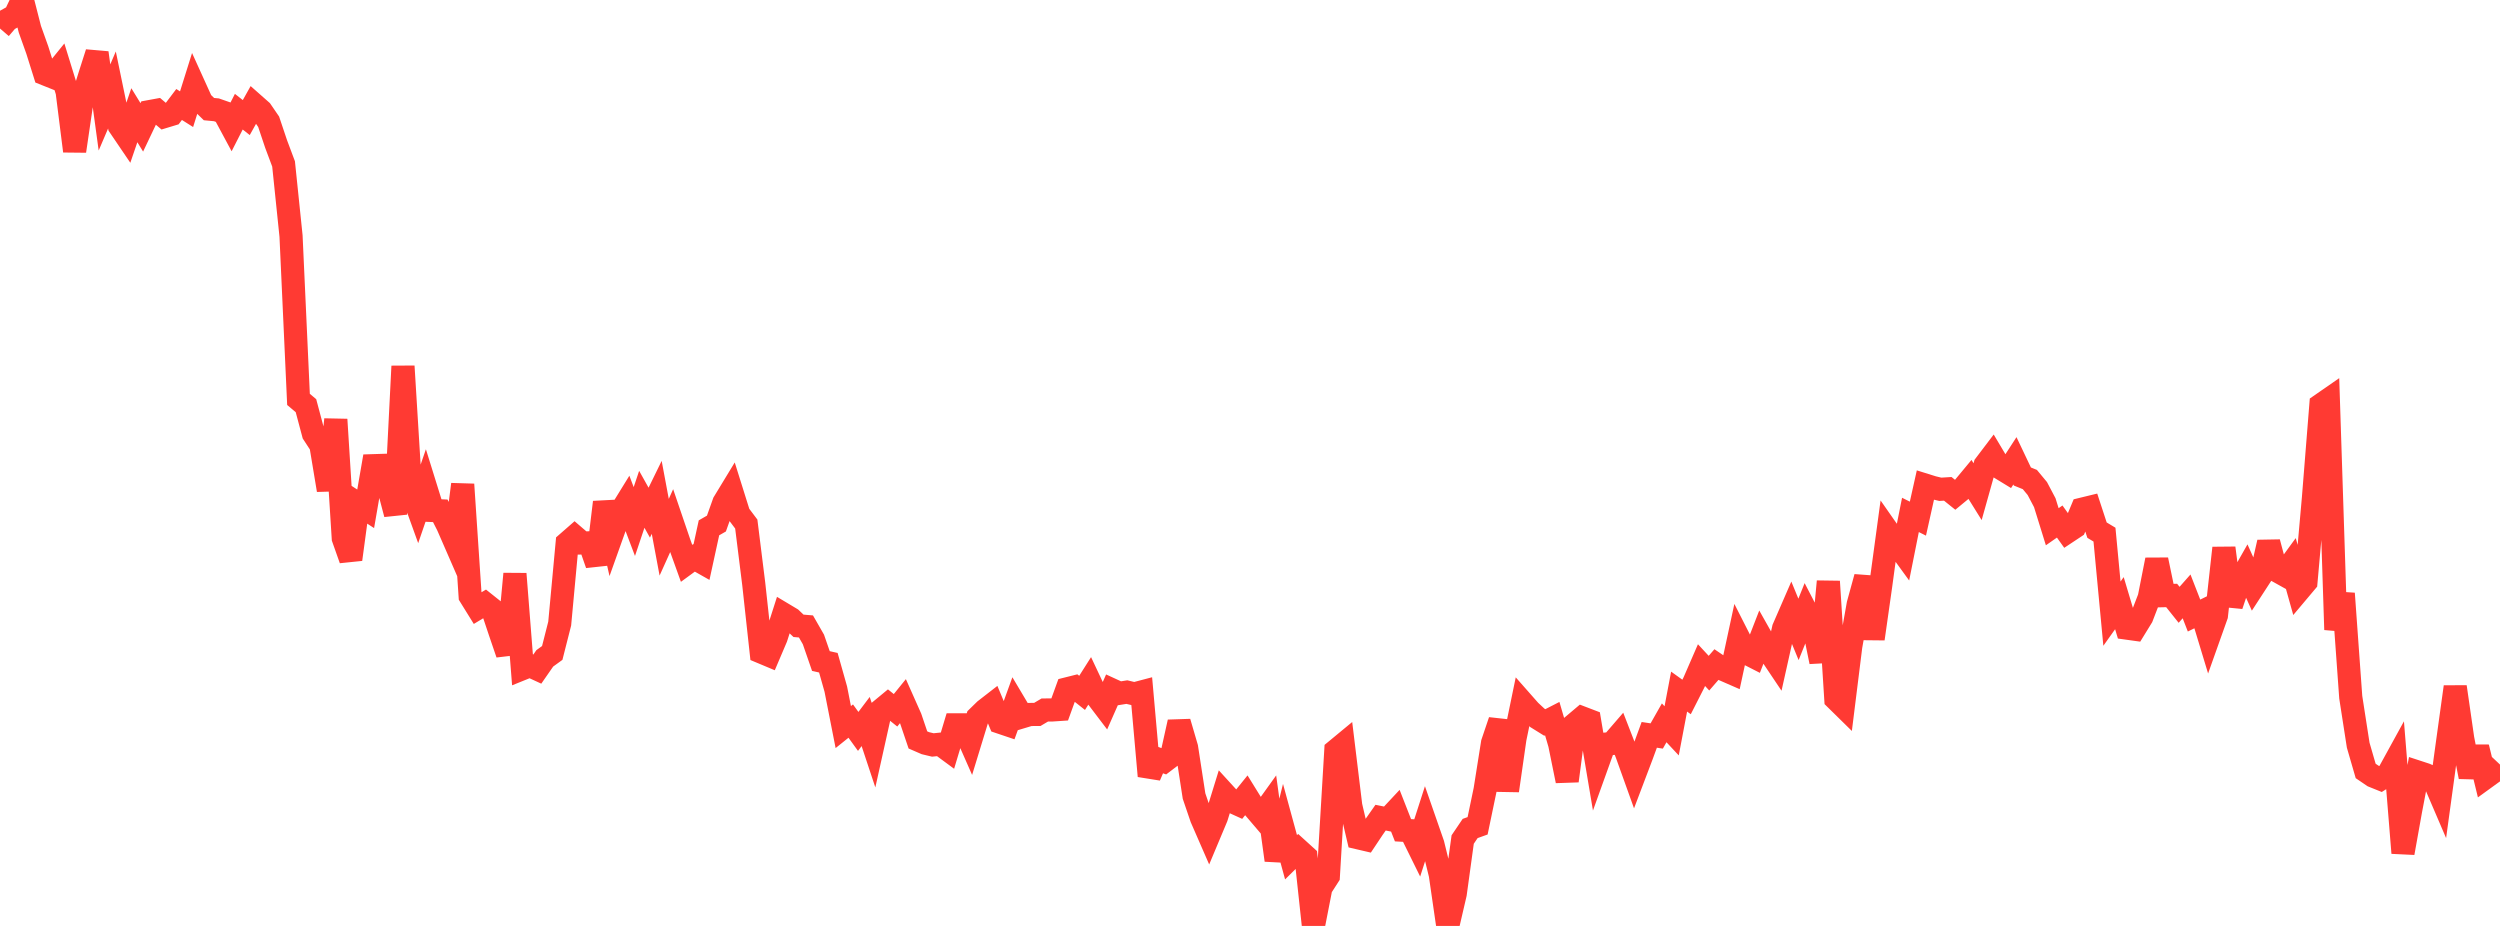 <?xml version="1.0" standalone="no"?>
<!DOCTYPE svg PUBLIC "-//W3C//DTD SVG 1.1//EN" "http://www.w3.org/Graphics/SVG/1.1/DTD/svg11.dtd">

<svg width="135" height="50" viewBox="0 0 135 50" preserveAspectRatio="none" 
  xmlns="http://www.w3.org/2000/svg"
  xmlns:xlink="http://www.w3.org/1999/xlink">


<polyline points="0.0, 1.54 0.403, 1.071 0.806, 0.848 1.209, 0.0 1.612, 1.575 2.015, 2.705 2.418, 3.987 2.821, 4.148 3.224, 3.651 3.627, 4.957 4.03, 8.158 4.433, 5.414 4.836, 4.113 5.239, 2.852 5.642, 5.803 6.045, 4.859 6.448, 6.808 6.851, 7.402 7.254, 6.222 7.657, 6.878 8.06, 6.03 8.463, 5.956 8.866, 6.297 9.269, 6.175 9.672, 5.642 10.075, 5.897 10.478, 4.611 10.881, 5.5 11.284, 5.892 11.687, 5.93 12.09, 6.071 12.493, 6.821 12.896, 6.031 13.299, 6.349 13.701, 5.63 14.104, 5.986 14.507, 6.575 14.91, 7.776 15.313, 8.852 15.716, 12.746 16.119, 21.567 16.522, 21.907 16.925, 23.42 17.328, 24.039 17.731, 26.464 18.134, 22.653 18.537, 29.065 18.94, 30.206 19.343, 27.214 19.746, 27.476 20.149, 25.148 20.552, 25.135 20.955, 26.233 21.358, 27.761 21.761, 19.776 22.164, 26.331 22.567, 27.447 22.97, 26.271 23.373, 27.567 23.776, 27.584 24.179, 28.379 24.582, 29.304 24.985, 26.157 25.388, 32.189 25.791, 32.839 26.194, 32.596 26.597, 32.917 27.0, 34.122 27.403, 35.304 27.806, 30.988 28.209, 36.108 28.612, 35.945 29.015, 36.131 29.418, 35.551 29.821, 35.259 30.224, 33.673 30.627, 29.325 31.03, 28.973 31.433, 29.32 31.836, 29.314 32.239, 30.47 32.642, 27.121 33.045, 28.881 33.448, 27.752 33.851, 27.098 34.254, 28.163 34.657, 26.962 35.06, 27.683 35.463, 26.858 35.866, 29.011 36.269, 28.117 36.672, 29.3 37.075, 30.421 37.478, 30.126 37.881, 30.354 38.284, 28.503 38.687, 28.272 39.09, 27.14 39.493, 26.477 39.896, 27.763 40.299, 28.299 40.701, 31.523 41.104, 35.208 41.507, 35.377 41.91, 34.431 42.313, 33.17 42.716, 33.411 43.119, 33.794 43.522, 33.828 43.925, 34.531 44.328, 35.696 44.731, 35.787 45.134, 37.214 45.537, 39.262 45.94, 38.938 46.343, 39.496 46.746, 38.962 47.149, 40.177 47.552, 38.365 47.955, 38.032 48.358, 38.356 48.761, 37.859 49.164, 38.766 49.567, 39.956 49.97, 40.131 50.373, 40.228 50.776, 40.187 51.179, 40.484 51.582, 39.142 51.985, 39.141 52.388, 40.056 52.791, 38.739 53.194, 38.346 53.597, 38.033 54.0, 38.999 54.403, 39.135 54.806, 38.025 55.209, 38.703 55.612, 38.582 56.015, 38.579 56.418, 38.341 56.821, 38.337 57.224, 38.31 57.627, 37.196 58.03, 37.095 58.433, 37.415 58.836, 36.78 59.239, 37.637 59.642, 38.167 60.045, 37.253 60.448, 37.438 60.851, 37.373 61.254, 37.47 61.657, 37.364 62.06, 41.904 62.463, 40.969 62.866, 41.116 63.269, 40.81 63.672, 38.992 64.075, 40.369 64.478, 42.986 64.881, 44.168 65.284, 45.092 65.687, 44.131 66.09, 42.826 66.493, 43.267 66.896, 43.45 67.299, 42.951 67.701, 43.601 68.104, 44.073 68.507, 43.511 68.91, 46.449 69.313, 44.816 69.716, 46.292 70.119, 45.894 70.522, 46.26 70.925, 50.0 71.328, 47.938 71.731, 47.311 72.134, 40.532 72.537, 40.199 72.94, 43.515 73.343, 45.24 73.746, 45.334 74.149, 44.729 74.552, 44.153 74.955, 44.235 75.358, 43.804 75.761, 44.833 76.164, 44.856 76.567, 45.673 76.97, 44.422 77.373, 45.58 77.776, 47.225 78.179, 49.999 78.582, 48.265 78.985, 45.334 79.388, 44.738 79.791, 44.593 80.194, 42.657 80.597, 40.119 81.0, 38.926 81.403, 42.694 81.806, 39.885 82.209, 37.93 82.612, 38.387 83.015, 38.763 83.418, 39.013 83.821, 38.806 84.224, 40.184 84.627, 42.167 85.03, 39.105 85.433, 38.765 85.836, 38.919 86.239, 41.31 86.642, 40.188 87.045, 40.149 87.448, 39.682 87.851, 40.721 88.254, 41.845 88.657, 40.782 89.06, 39.682 89.463, 39.743 89.866, 39.033 90.269, 39.465 90.672, 37.347 91.075, 37.636 91.478, 36.843 91.881, 35.916 92.284, 36.351 92.687, 35.887 93.09, 36.161 93.493, 36.337 93.896, 34.465 94.299, 35.258 94.701, 35.463 95.104, 34.425 95.507, 35.14 95.91, 35.741 96.313, 33.935 96.716, 33.008 97.119, 33.987 97.522, 32.985 97.925, 33.762 98.328, 35.735 98.731, 31.399 99.134, 37.744 99.537, 38.14 99.94, 34.905 100.343, 32.634 100.746, 31.166 101.149, 34.495 101.552, 31.66 101.955, 28.694 102.358, 29.271 102.761, 29.825 103.164, 27.805 103.567, 28.007 103.97, 26.199 104.373, 26.325 104.776, 26.422 105.179, 26.397 105.582, 26.721 105.985, 26.389 106.388, 25.903 106.791, 26.55 107.194, 25.112 107.597, 24.581 108.0, 25.259 108.403, 25.505 108.806, 24.884 109.209, 25.732 109.612, 25.895 110.015, 26.381 110.418, 27.145 110.821, 28.444 111.224, 28.163 111.627, 28.728 112.03, 28.461 112.433, 27.495 112.836, 27.397 113.239, 28.628 113.642, 28.87 114.045, 33.138 114.448, 32.57 114.851, 33.918 115.254, 33.974 115.657, 33.318 116.06, 32.272 116.463, 30.23 116.866, 32.165 117.269, 32.155 117.672, 32.66 118.075, 32.204 118.478, 33.24 118.881, 33.041 119.284, 34.37 119.687, 33.236 120.09, 29.593 120.493, 32.686 120.896, 31.489 121.299, 30.778 121.701, 31.674 122.104, 31.054 122.507, 29.285 122.91, 30.796 123.313, 31.02 123.716, 30.467 124.119, 31.905 124.522, 31.426 124.925, 26.902 125.328, 21.866 125.731, 21.587 126.134, 34.003 126.537, 32.05 126.94, 37.647 127.343, 40.241 127.746, 41.631 128.149, 41.905 128.552, 42.068 128.955, 41.812 129.358, 41.078 129.761, 46.058 130.164, 43.806 130.567, 41.694 130.97, 41.826 131.373, 42 131.776, 42.94 132.179, 40.001 132.582, 37.09 132.985, 39.882 133.388, 41.948 133.791, 40.351 134.194, 42.007 134.597, 41.715 135.0, 41.287" fill="none" stroke="#ff3a33" stroke-width="1.25"/>

</svg>